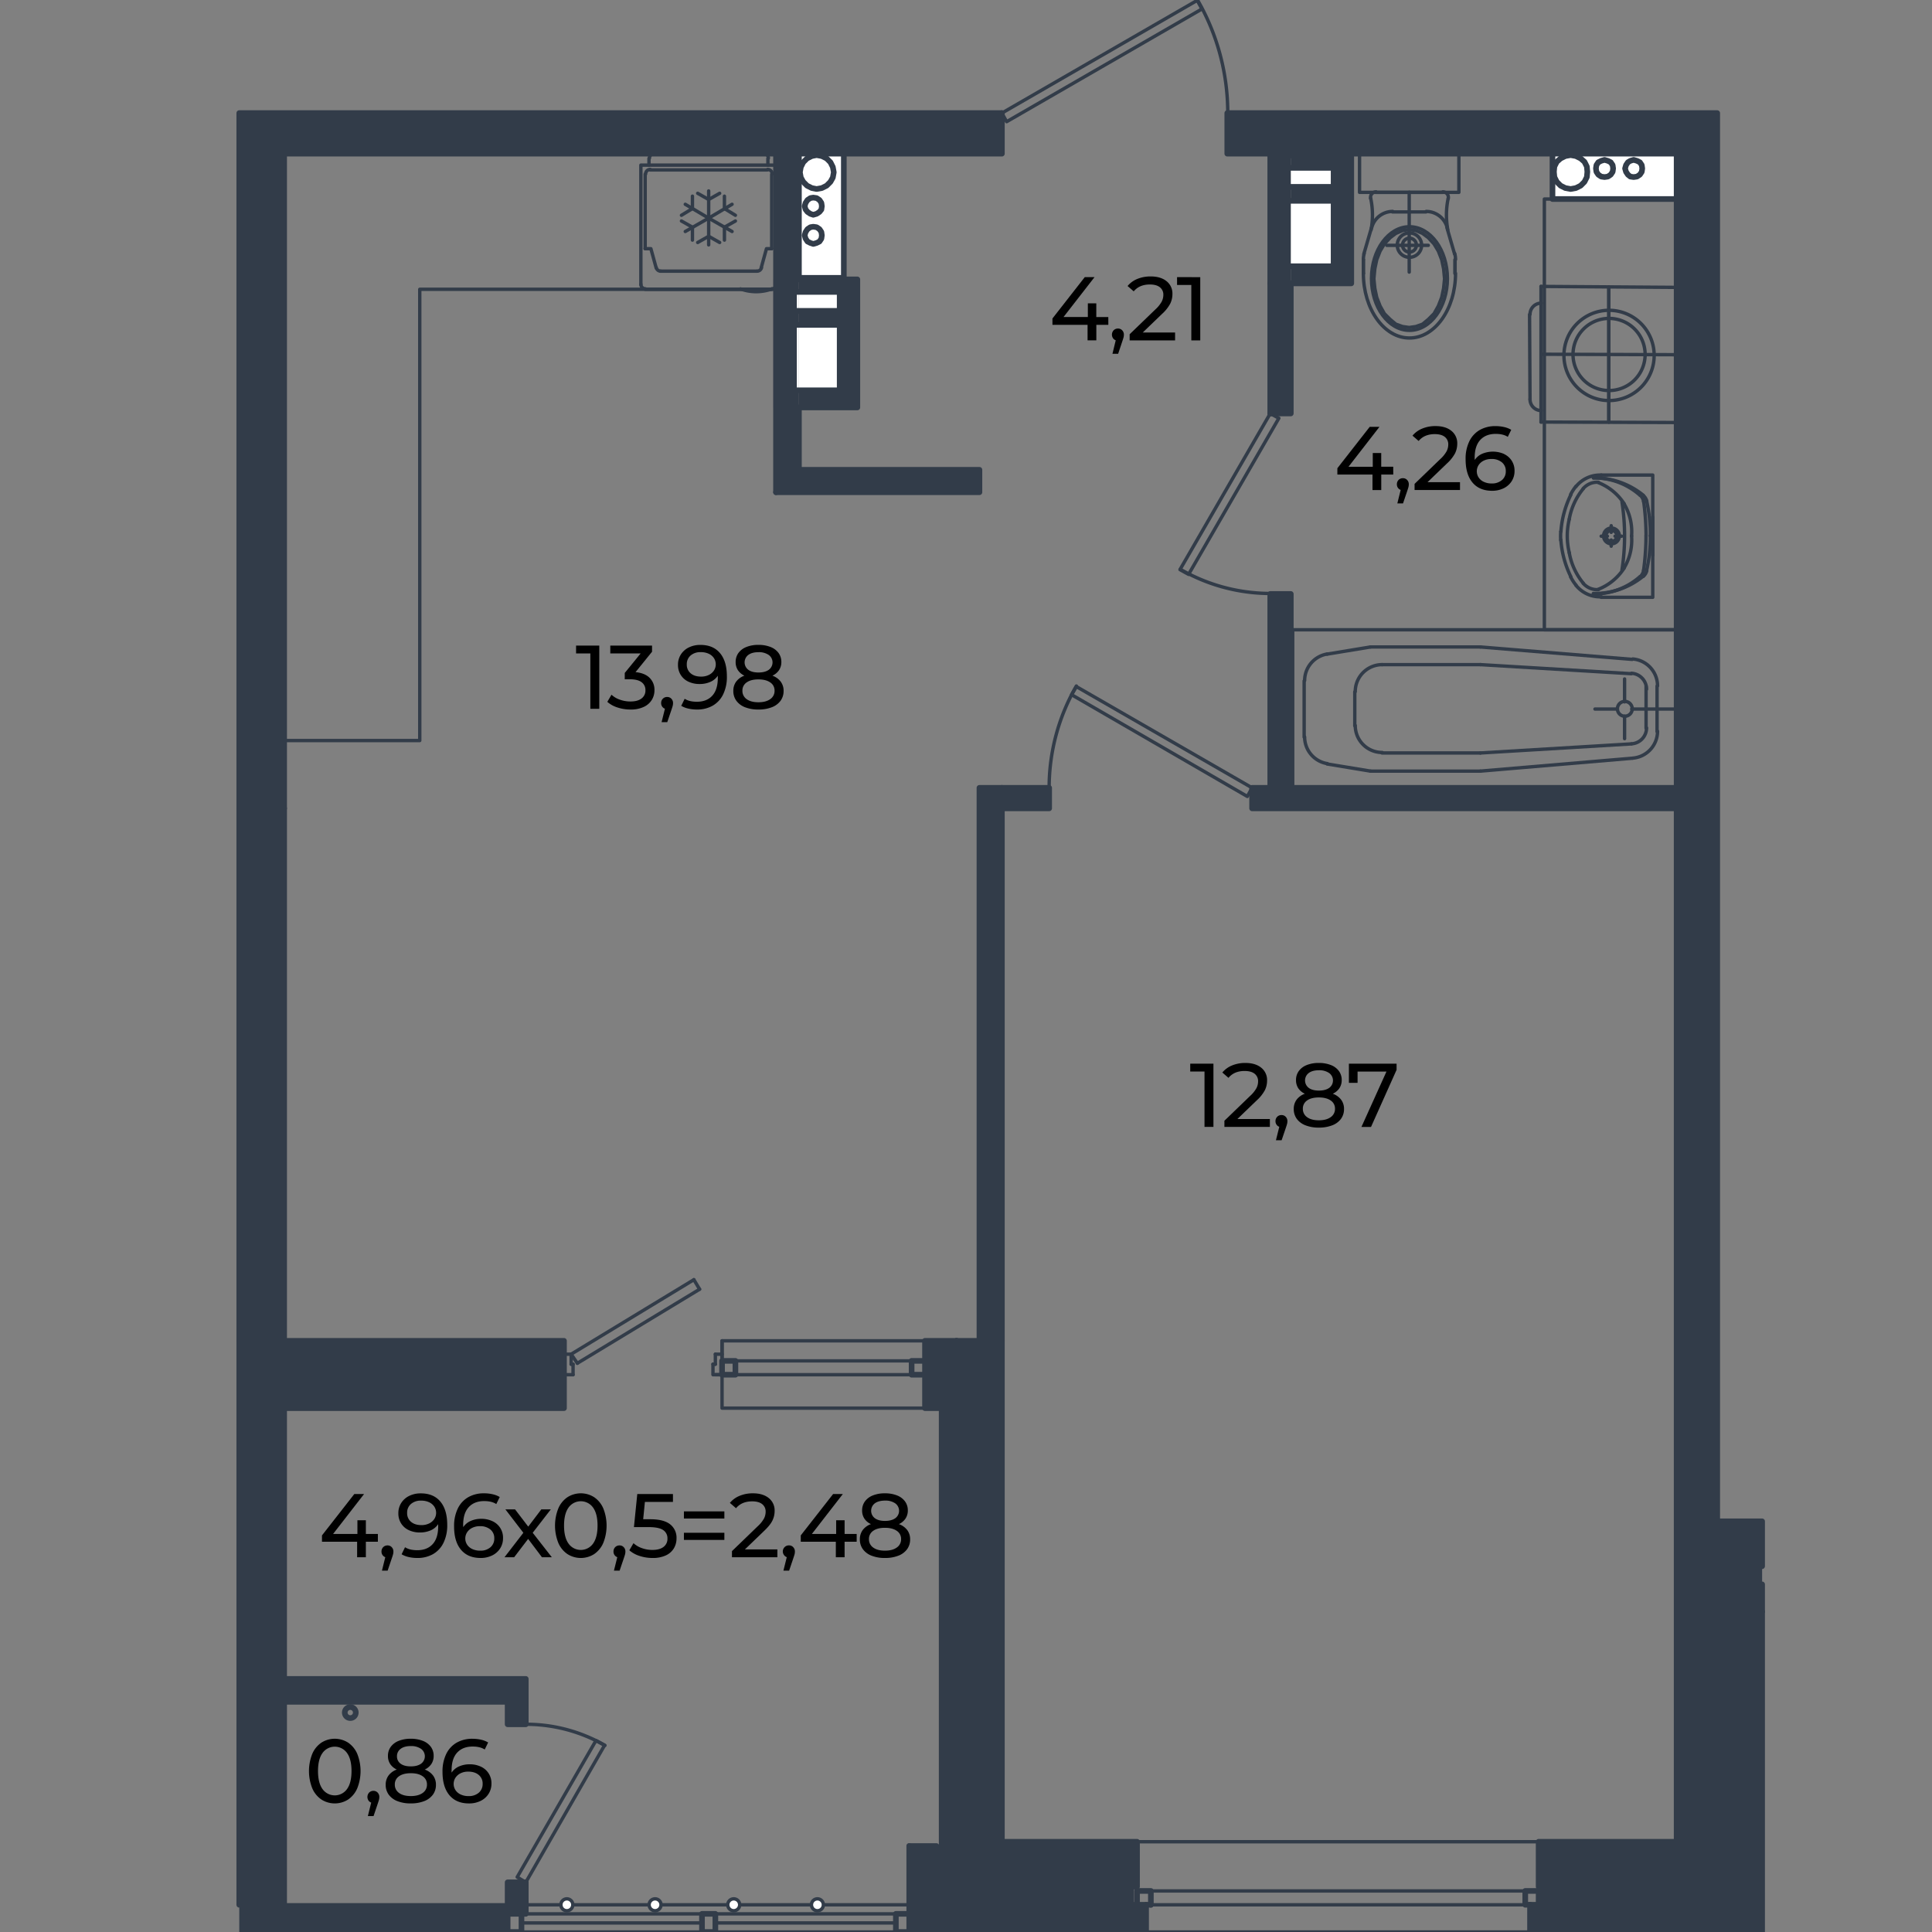 <svg xmlns="http://www.w3.org/2000/svg" viewBox="0 0 1600 1600"><rect x="0" y="0" width="1600" height="1600" fill="#808080" stroke="none"/><defs><style>.cls-1,.cls-5{fill:none;}.cls-1,.cls-2,.cls-5{stroke:#323c49;stroke-linecap:round;stroke-linejoin:round;}.cls-1,.cls-2{stroke-width:2.8px;}.cls-2,.cls-4{fill:#fff;}.cls-3{fill:#323c49;}.cls-5{stroke-width:4.67px;}</style></defs><g id="мебель"><polyline class="cls-1" points="829.71 93.65 991.46 0.32 995.41 7.43 833.67 100.77 829.71 93.65"/><path class="cls-1" d="M1016.77,93.43A186.88,186.88,0,0,0,991.73,0"/><line class="cls-1" x1="420.4" y1="1600" x2="233.74" y2="1600"/><polyline class="cls-1" points="435.43 1558.87 500.68 1445.37 493.56 1441.42 428.31 1554.52 435.43 1558.87"/><path class="cls-1" d="M501,1445.47a130.78,130.78,0,0,0-65.34-17.5"/><line class="cls-1" x1="420.4" y1="1577.46" x2="233.74" y2="1577.46"/><line class="cls-1" x1="766.04" y1="1138.48" x2="592.43" y2="1138.48"/><line class="cls-1" x1="766.04" y1="1127.02" x2="597.97" y2="1127.02"/><polyline class="cls-1" points="597.97 1121.48 597.97 1138.48 597.97 1110.41"/><line class="cls-1" x1="592.43" y1="1121.48" x2="592.43" y2="1129.78"/><polyline class="cls-1" points="590.45 1129.78 590.45 1138.48 597.97 1138.48"/><line class="cls-1" x1="592.43" y1="1121.48" x2="597.97" y2="1121.48"/><line class="cls-1" x1="592.43" y1="1129.78" x2="590.45" y2="1129.78"/><polyline class="cls-1" points="474.58 1138.48 467.06 1138.48 467.06 1121.48"/><line class="cls-1" x1="473" y1="1129.78" x2="473" y2="1121.48"/><line class="cls-1" x1="474.58" y1="1138.48" x2="474.58" y2="1129.78"/><line class="cls-1" x1="467.06" y1="1121.48" x2="473" y2="1121.48"/><line class="cls-1" x1="579.38" y1="1067.69" x2="478.14" y2="1128.99"/><line class="cls-1" x1="574.63" y1="1059.79" x2="473" y2="1121.48"/><line class="cls-1" x1="473" y1="1129.78" x2="474.58" y2="1129.78"/><line class="cls-1" x1="478.14" y1="1128.99" x2="473" y2="1121.48"/><line class="cls-1" x1="579.38" y1="1067.69" x2="574.63" y2="1059.79"/><polyline class="cls-1" points="766.04 1166.17 597.97 1166.17 597.97 1110.41 766.04 1110.41 766.04 1166.17"/><line class="cls-1" x1="431.87" y1="1592.49" x2="581.36" y2="1592.49"/><line class="cls-1" x1="592.43" y1="1592.49" x2="741.92" y2="1592.49"/><line class="cls-1" x1="431.87" y1="1584.97" x2="581.36" y2="1584.97"/><line class="cls-1" x1="592.43" y1="1584.97" x2="741.92" y2="1584.97"/><line class="cls-1" x1="431.87" y1="1600" x2="581.36" y2="1600"/><line class="cls-1" x1="592.43" y1="1600" x2="741.92" y2="1600"/><line class="cls-1" x1="1274.22" y1="1577.46" x2="941.63" y2="1577.46"/><line class="cls-1" x1="1274.22" y1="1565.99" x2="941.63" y2="1565.99"/><line class="cls-1" x1="1274.22" y1="1525.26" x2="941.63" y2="1525.26"/><line class="cls-1" x1="1267.1" y1="1600" x2="949.15" y2="1600"/><line class="cls-1" x1="941.63" y1="1577.46" x2="941.63" y2="1525.26"/><line class="cls-1" x1="1274.22" y1="1577.46" x2="1274.22" y2="1525.26"/><line class="cls-1" x1="941.63" y1="1577.46" x2="941.63" y2="1525.26"/><line class="cls-1" x1="198.14" y1="127.26" x2="198.14" y2="127.26"/><line class="cls-1" x1="198.14" y1="127.26" x2="198.14" y2="127.26"/><polyline class="cls-1" points="1051.97 342.4 977.22 471.72 984.34 475.67 1059.09 346.35 1051.97 342.4"/><path class="cls-1" d="M977.51,471.48a149.14,149.14,0,0,0,74.65,20"/><polyline class="cls-1" points="1036.94 652.45 891.41 568.61 887.45 575.33 1032.98 659.57 1036.94 652.45"/><path class="cls-1" d="M891.41,568.13a168.18,168.18,0,0,0-22.55,84.15"/><polyline class="cls-1" points="235.32 127.26 642.65 127.26 642.65 239.58 347.63 239.58 347.63 613.3 235.32 613.3 235.32 127.26"/><path class="cls-1" d="M541.62,127.26a3.76,3.76,0,0,0-3.77,3.75"/><path class="cls-1" d="M636.33,131a3.75,3.75,0,0,0-3.75-3.75"/><path class="cls-1" d="M627,224.55a3.75,3.75,0,0,0,3.62-2.79"/><path class="cls-1" d="M543.52,221.76a3.76,3.76,0,0,0,3.64,2.79"/><path class="cls-1" d="M538.46,140.31a3.76,3.76,0,0,0-3.77,3.75"/><path class="cls-1" d="M639.49,144.06a3.75,3.75,0,0,0-3.75-3.75"/><path class="cls-1" d="M530.74,235.42a3.75,3.75,0,0,0,3.76,3.76"/><path class="cls-1" d="M639.3,239.18a3.75,3.75,0,0,0,3.75-3.76"/><path class="cls-1" d="M613.28,239.26a37.89,37.89,0,0,0,25.93,0"/><polyline class="cls-1" points="534.29 205.96 539.04 205.96 543.39 221.78"/><line class="cls-1" x1="626.84" y1="224.55" x2="546.95" y2="224.55"/><polyline class="cls-1" points="639.1 205.96 634.75 205.96 630.39 221.78"/><line class="cls-1" x1="534.3" y1="144.27" x2="534.3" y2="205.96"/><line class="cls-1" x1="639.09" y1="144.27" x2="639.09" y2="205.96"/><line class="cls-1" x1="635.54" y1="140.71" x2="538.25" y2="140.71"/><line class="cls-1" x1="537.46" y1="131.22" x2="537.46" y2="136.75"/><line class="cls-1" x1="642.65" y1="136.75" x2="642.65" y2="235.62"/><line class="cls-1" x1="635.93" y1="131.22" x2="635.93" y2="136.75"/><line class="cls-1" x1="632.37" y1="127.26" x2="541.41" y2="127.26"/><line class="cls-1" x1="639.09" y1="239.58" x2="534.3" y2="239.58"/><polyline class="cls-1" points="642.65 136.75 530.74 136.75 530.74 235.62"/><polyline class="cls-1" points="606.27 191.72 586.89 180.65 606.27 169.18"/><polyline class="cls-1" points="567.51 191.72 586.89 180.65 567.51 169.18"/><line class="cls-1" x1="586.89" y1="158.11" x2="586.89" y2="202.8"/><polyline class="cls-1" points="577.8 160.09 586.89 165.23 595.99 160.09"/><polyline class="cls-1" points="609.04 178.28 599.94 172.74 599.94 162.46"/><polyline class="cls-1" points="564.35 183.02 573.45 188.16 573.45 198.84"/><polyline class="cls-1" points="595.99 200.82 586.89 195.68 577.8 200.82"/><polyline class="cls-1" points="573.45 162.46 573.45 172.74 564.35 178.28"/><polyline class="cls-1" points="609.04 183.02 599.94 188.16 599.94 198.84"/><line class="cls-1" x1="1121.97" y1="572.96" x2="1121.97" y2="601.04"/><line class="cls-1" x1="1080.05" y1="563.86" x2="1080.05" y2="610.53"/><path class="cls-1" d="M1351.74,587a6.13,6.13,0,1,0-6.13,6.14,6.12,6.12,0,0,0,6.13-6.14"/><line class="cls-1" x1="1363.2" y1="568.21" x2="1363.2" y2="603.02"/><line class="cls-1" x1="1372.3" y1="568.21" x2="1372.3" y2="605.78"/><line class="cls-1" x1="1070.55" y1="521.55" x2="1070.55" y2="652.45"/><line class="cls-1" x1="1388.51" y1="652.45" x2="1388.51" y2="521.55"/><line class="cls-1" x1="1350.94" y1="557.93" x2="1225.98" y2="550.42"/><line class="cls-1" x1="1225.98" y1="535.79" x2="1351.74" y2="546.07"/><line class="cls-1" x1="1388.51" y1="521.55" x2="1070.55" y2="521.55"/><line class="cls-1" x1="1345.41" y1="581.26" x2="1345.41" y2="562.28"/><path class="cls-1" d="M1363.6,570.78a13.24,13.24,0,0,0-12.4-13.21"/><path class="cls-1" d="M1372.7,568a22.34,22.34,0,0,0-20.52-22.26"/><line class="cls-1" x1="1135.02" y1="535.79" x2="1225.98" y2="535.79"/><line class="cls-1" x1="1225.98" y1="550.42" x2="1144.51" y2="550.42"/><path class="cls-1" d="M1144.71,550.42a22.33,22.33,0,0,0-22.35,22.33"/><path class="cls-1" d="M1099.2,541.61a22.33,22.33,0,0,0-18.76,22"/><line class="cls-1" x1="1135.02" y1="535.79" x2="1099.03" y2="541.72"/><line class="cls-1" x1="1350.94" y1="616.07" x2="1225.98" y2="623.58"/><line class="cls-1" x1="1225.98" y1="638.61" x2="1351.74" y2="627.93"/><line class="cls-1" x1="1070.55" y1="652.45" x2="1388.51" y2="652.45"/><line class="cls-1" x1="1339.48" y1="587.2" x2="1320.89" y2="587.2"/><line class="cls-1" x1="1388.51" y1="587.2" x2="1351.34" y2="587.2"/><line class="cls-1" x1="1345.41" y1="593.13" x2="1345.41" y2="611.72"/><path class="cls-1" d="M1351.2,616a13.24,13.24,0,0,0,12.4-13.22"/><path class="cls-1" d="M1352.18,627.85a22.34,22.34,0,0,0,20.52-22.27"/><line class="cls-1" x1="1225.98" y1="623.58" x2="1144.51" y2="623.58"/><line class="cls-1" x1="1135.02" y1="638.61" x2="1225.98" y2="638.61"/><path class="cls-1" d="M1122.36,600.83a22.34,22.34,0,0,0,22.35,22.35"/><path class="cls-1" d="M1080.44,610.32a22.34,22.34,0,0,0,18.76,22.07"/><line class="cls-1" x1="1135.02" y1="638.61" x2="1099.03" y2="632.68"/><polyline class="cls-1" points="1125.92 127.26 1208.18 127.26 1208.18 159.3 1125.92 159.3 1125.92 127.26"/><line class="cls-1" x1="1167.05" y1="225.34" x2="1167.05" y2="159.3"/><line class="cls-1" x1="1148.46" y1="203.19" x2="1182.87" y2="203.19"/><path class="cls-1" d="M1167.26,192.91A10.09,10.09,0,1,0,1177.33,203a10.11,10.11,0,0,0-10.07-10.08"/><path class="cls-1" d="M1167.26,197.26A5.74,5.74,0,1,0,1173,203a5.73,5.73,0,0,0-5.72-5.73"/><polyline class="cls-1" points="1167.05 271.21 1172.59 270.42 1178.12 268.45 1182.87 264.49 1187.62 259.75 1191.17 253.42 1193.94 246.3 1195.52 238.79 1196.32 230.88 1195.52 222.57 1193.94 215.06 1191.17 207.94 1187.62 202.01 1182.87 196.87 1178.12 193.31 1172.59 190.93 1167.05 190.14 1161.51 190.93 1155.98 193.31 1151.23 196.87 1146.48 202.01 1142.93 207.94 1140.16 215.06 1138.58 222.57 1137.79 230.88 1138.58 238.79 1140.16 246.3 1142.93 253.42 1146.48 259.75 1151.23 264.49 1155.98 268.45 1161.51 270.42 1167.05 271.21"/><path class="cls-1" d="M1167.26,273.59c17.35,0,31.43-19.21,31.43-42.92s-14.08-42.9-31.43-42.9-31.45,19.2-31.45,42.9,14.08,42.92,31.45,42.92"/><path class="cls-1" d="M1205.41,214.85a18.6,18.6,0,0,0-.68-4.92"/><line class="cls-1" x1="1198.29" y1="188.56" x2="1204.62" y2="210.31"/><path class="cls-1" d="M1198.4,188.18a18,18,0,0,0-17.3-13.07"/><line class="cls-1" x1="1205.02" y1="226.53" x2="1205.02" y2="215.06"/><path class="cls-1" d="M1199.3,164.37a67.3,67.3,0,0,0-.28,26"/><path class="cls-1" d="M1199.38,164.37a4.53,4.53,0,0,0-4.44-5.47"/><line class="cls-1" x1="1180.89" y1="175.51" x2="1167.05" y2="175.51"/><line class="cls-1" x1="1194.73" y1="159.3" x2="1167.05" y2="159.3"/><path class="cls-1" d="M1139.57,158.9a4.54,4.54,0,0,0-4.46,5.47"/><path class="cls-1" d="M1135.48,190.33a67.49,67.49,0,0,0-.29-26"/><line class="cls-1" x1="1129.08" y1="226.53" x2="1129.08" y2="215.06"/><path class="cls-1" d="M1153.41,175.11a18,18,0,0,0-17.32,13.07"/><path class="cls-1" d="M1129.76,209.93a18.2,18.2,0,0,0-.68,4.92"/><line class="cls-1" x1="1135.81" y1="188.56" x2="1129.48" y2="210.31"/><line class="cls-1" x1="1153.21" y1="175.51" x2="1167.05" y2="175.51"/><line class="cls-1" x1="1205.02" y1="215.06" x2="1205.02" y2="226.53"/><line class="cls-1" x1="1139.37" y1="159.3" x2="1167.05" y2="159.3"/><line class="cls-1" x1="1129.08" y1="215.06" x2="1129.08" y2="226.53"/><path class="cls-1" d="M1129.08,226.32c0,29.6,17.09,53.59,38.18,53.59s38.15-24,38.15-53.59"/><polyline class="cls-1" points="1326.03 393.42 1368.74 393.42 1368.74 494.66 1326.03 494.66"/><line class="cls-1" x1="1368.74" y1="459.85" x2="1368.74" y2="428.22"/><line class="cls-1" x1="1334.33" y1="452.34" x2="1334.33" y2="447.2"/><line class="cls-1" x1="1343.03" y1="444.04" x2="1337.5" y2="444.04"/><line class="cls-1" x1="1334.33" y1="440.87" x2="1334.33" y2="435.34"/><line class="cls-1" x1="1331.17" y1="444.04" x2="1326.03" y2="444.04"/><path class="cls-1" d="M1345,417.11a45,45,0,0,0-21.21-17.4"/><path class="cls-1" d="M1351.2,443.88a45.08,45.08,0,0,0-6.3-26.77"/><path class="cls-1" d="M1323.74,488a44.88,44.88,0,0,0,21.21-17.4"/><path class="cls-1" d="M1344.9,470.56a45,45,0,0,0,6.3-26.76"/><path class="cls-1" d="M1301,409.55a83,83,0,0,0-8.32,30.58"/><path class="cls-1" d="M1305.15,484.71a25.46,25.46,0,0,0,21,9.52"/><path class="cls-1" d="M1292.54,440.3a49.07,49.07,0,0,0,0,7.07"/><path class="cls-1" d="M1343.23,472.07a183.79,183.79,0,0,0,0-56.48"/><path class="cls-1" d="M1319.61,491.49a63.4,63.4,0,0,0,41.25-14.33"/><path class="cls-1" d="M1363.63,472.56a126.54,126.54,0,0,0,3.13-28.89"/><path class="cls-1" d="M1360.88,477.32a8.67,8.67,0,0,0,2.91-4.72"/><path class="cls-1" d="M1361.15,472.34a216.79,216.79,0,0,0,2-28.46"/><path class="cls-1" d="M1319.54,491.89a57.19,57.19,0,0,0,38.54-14.29"/><path class="cls-1" d="M1358.35,477.51a8.61,8.61,0,0,0,2.8-5.22"/><path class="cls-1" d="M1358.14,410.12a57.09,57.09,0,0,0-38.52-14.33"/><path class="cls-1" d="M1360.93,410.17a63.51,63.51,0,0,0-41.24-14.38"/><path class="cls-1" d="M1363.2,443.7a214.77,214.77,0,0,0-2-28.45"/><path class="cls-1" d="M1366.76,443.78a127.2,127.2,0,0,0-3.08-28.9"/><path class="cls-1" d="M1361.15,415.39a8.57,8.57,0,0,0-2.8-5.21"/><path class="cls-1" d="M1363.79,415.09a8.44,8.44,0,0,0-2.91-4.72"/><path class="cls-1" d="M1326.14,393.45a25.49,25.49,0,0,0-21,9.52"/><path class="cls-1" d="M1305.09,402.78a39.86,39.86,0,0,0-4.34,6.71"/><path class="cls-1" d="M1300.75,477.79a39.86,39.86,0,0,0,4.34,6.71"/><path class="cls-1" d="M1292.64,447.15a83,83,0,0,0,8.32,30.58"/><path class="cls-1" d="M1299.6,430a59.08,59.08,0,0,0,0,27.73"/><path class="cls-1" d="M1323.72,399.38a15.24,15.24,0,0,0-12.58,5.25"/><path class="cls-1" d="M1311.11,404.8A54.7,54.7,0,0,0,1299.58,430"/><path class="cls-1" d="M1311.14,483.05a15.3,15.3,0,0,0,12.58,5.25"/><path class="cls-1" d="M1299.58,457.7a54.65,54.65,0,0,0,11.53,25.17"/><path class="cls-1" d="M1334.54,450.36a6.53,6.53,0,1,0-6.53-6.53,6.53,6.53,0,0,0,6.53,6.53"/><path class="cls-1" d="M1334.54,448.39a4.55,4.55,0,1,0-4.56-4.56,4.55,4.55,0,0,0,4.56,4.56"/><path class="cls-1" d="M1332.39,331.72a37.37,37.37,0,1,0-37.21-37.54,37.38,37.38,0,0,0,37.21,37.54"/><path class="cls-1" d="M1332.42,323.42a29.86,29.86,0,1,0-29.72-30,29.86,29.86,0,0,0,29.72,30"/><line class="cls-1" x1="1276.2" y1="237.2" x2="1276.2" y2="349.52"/><line class="cls-1" x1="1266.71" y1="260.54" x2="1267.1" y2="330.54"/><line class="cls-1" x1="1332.36" y1="237.6" x2="1332.36" y2="349.52"/><line class="cls-1" x1="1276.2" y1="237.2" x2="1388.51" y2="237.99"/><line class="cls-1" x1="1276.6" y1="293.36" x2="1388.51" y2="293.76"/><path class="cls-1" d="M1276.44,251.05a9.29,9.29,0,0,0-9.34,9.25"/><line class="cls-1" x1="1276.2" y1="349.52" x2="1388.51" y2="349.91"/><path class="cls-1" d="M1267.1,330.69a9.31,9.31,0,0,0,9.26,9.34"/><line class="cls-1" x1="1388.51" y1="237.99" x2="1388.51" y2="349.91"/><line class="cls-1" x1="1332.36" y1="237.6" x2="1332.36" y2="349.52"/><polyline class="cls-1" points="1278.97 164.83 1388.51 164.83 1388.51 521.55 1278.97 521.55 1278.97 164.83"/><line class="cls-1" x1="752.99" y1="1577.46" x2="435.43" y2="1577.46"/><circle class="cls-2" cx="469.44" cy="1577.46" r="4.94"/><circle class="cls-2" cx="542.51" cy="1577.46" r="4.94"/><circle class="cls-2" cx="607.64" cy="1577.46" r="4.94"/><circle class="cls-2" cx="676.95" cy="1577.46" r="4.94"/><rect class="cls-3" x="198.15" y="1577.46" width="220.68" height="22.54"/></g><g id="стены"><rect class="cls-3" x="1422.13" y="1259.89" width="37.18" height="37.18"/><rect class="cls-3" x="1274.23" y="1525.26" width="114.29" height="37.17"/><polygon class="cls-3" points="1459.31 1334.64 1459.31 1600 1267.11 1600 1267.11 1577.46 1274.23 1577.46 1436.77 1577.46 1436.77 1312.1 1459.31 1312.1 1459.31 1334.64"/><polygon class="cls-3" points="435.43 1558.87 435.43 1584.97 431.87 1584.97 420.4 1584.97 420.4 1558.87 435.43 1558.87"/><polygon class="cls-3" points="949.15 1577.46 949.15 1600 753 1600 753 1584.97 753 1528.81 775.54 1528.81 775.54 1577.46 941.64 1577.46 949.15 1577.46"/><rect class="cls-3" x="829.72" y="1525.26" width="111.92" height="37.17"/><polygon class="cls-3" points="829.72 1525.26 829.72 1562.43 792.15 1562.43 792.15 1166.17 792.15 1110.41 811.13 1110.41 829.72 1110.41 829.72 1525.26"/><polygon class="cls-3" points="792.15 1110.41 792.15 1166.17 766.05 1166.17 766.05 1138.48 766.05 1127.01 766.05 1110.41 792.15 1110.41"/><rect class="cls-3" x="420.4" y="1409.38" width="15.03" height="18.59"/><polygon class="cls-3" points="435.43 1390.4 435.43 1409.38 420.4 1409.38 235.32 1409.38 235.32 1390.4 435.43 1390.4"/><polygon class="cls-3" points="235.32 1409.38 235.32 1577.46 198.15 1577.46 198.15 1110.41 235.32 1110.41 235.32 1166.17 235.32 1390.4 235.32 1409.38"/><rect class="cls-3" x="235.32" y="1110.41" width="231.75" height="55.76"/><polygon class="cls-3" points="829.72 669.45 829.72 1110.41 811.13 1110.41 811.13 652.45 829.72 652.45 829.72 669.45"/><rect class="cls-3" x="829.72" y="652.45" width="39.15" height="17"/><polygon class="cls-3" points="1388.52 652.45 1388.52 669.45 1036.94 669.45 1036.94 652.45 1051.97 652.45 1051.97 491.89 1068.98 491.89 1068.98 652.45 1388.52 652.45"/><rect class="cls-3" x="1051.97" y="234.67" width="17.01" height="107.73"/><rect class="cls-3" x="198.15" y="669.45" width="37.17" height="440.96"/><polygon class="cls-3" points="811.13 389.06 811.13 407.65 642.66 407.65 642.66 127.26 661.64 127.26 661.64 230.08 661.64 231.37 642.93 231.37 642.93 337.42 661.64 337.42 661.64 389.06 811.13 389.06"/><polygon class="cls-3" points="1422.13 1297.07 1422.13 1562.43 1388.52 1562.43 1388.52 1525.26 1388.52 669.45 1388.52 652.45 1388.52 164.83 1388.52 127.26 1285.7 127.26 1068.98 127.26 1051.97 127.26 1016.38 127.26 1016.38 93.65 1422.13 93.65 1422.13 155.34 1422.13 188.96 1422.13 1259.89 1422.13 1297.07"/><polygon class="cls-3" points="829.72 93.65 829.72 127.26 698.82 127.26 661.64 127.26 642.66 127.26 235.32 127.26 235.32 669.45 198.15 669.45 198.15 127.26 198.15 93.65 829.72 93.65"/><path class="cls-4" d="M1388.52,127.26v37.57H1285.7V127.26ZM1360,139.52l-.39-2.77-1.58-2.37-2.38-1.19-2.76-.79-2.77.79-2,1.19-1.58,2.37-.79,2.77.79,2.77,1.58,2.37,2,1.58,2.77.4,2.76-.4,2.38-1.58,1.58-2.37Zm-24.12,0-.39-2.77-1.59-2.37-2.37-1.19-2.77-.79-2.77.79-2.37,1.19-1.58,2.37-.4,2.77.4,2.77,1.58,2.37,2.37,1.58,2.77.4,2.77-.4,2.37-1.58,1.59-2.37Zm-21.35,2.77-.4-4.35-2-3.95-3.16-2.77-4-2-4.35-.79-4.35.79-3.95,2-3.16,2.77-2,3.95-.4,4.35.4,4.35,2,4,3.16,3.17,3.95,2,4.35.79,4.35-.79,4-2,3.16-3.17,2-4Z"/><polygon class="cls-4" points="1359.65 136.75 1360.04 139.52 1359.65 142.29 1358.07 144.66 1355.69 146.24 1352.93 146.64 1350.16 146.24 1348.18 144.66 1346.6 142.29 1345.81 139.52 1346.6 136.75 1348.18 134.38 1350.16 133.19 1352.93 132.4 1355.69 133.19 1358.07 134.38 1359.65 136.75"/><polygon class="cls-4" points="1335.53 136.75 1335.92 139.52 1335.53 142.29 1333.94 144.66 1331.57 146.24 1328.8 146.64 1326.03 146.24 1323.66 144.66 1322.08 142.29 1321.68 139.52 1322.08 136.75 1323.66 134.38 1326.03 133.19 1328.8 132.4 1331.57 133.19 1333.94 134.38 1335.53 136.75"/><polygon class="cls-4" points="1314.17 137.94 1314.57 142.29 1314.17 146.64 1312.19 150.59 1309.03 153.76 1305.07 155.74 1300.72 156.53 1296.37 155.74 1292.42 153.76 1289.26 150.59 1287.28 146.64 1286.88 142.29 1287.28 137.94 1289.26 133.99 1292.42 131.22 1296.37 129.24 1300.72 128.45 1305.07 129.24 1309.03 131.22 1312.19 133.99 1314.17 137.94"/><polygon class="cls-3" points="1119.06 128.62 1119.06 234.67 1068.98 234.67 1068.98 220.49 1104.43 220.49 1104.43 166.32 1068.98 166.32 1068.98 154.72 1104.43 154.72 1104.43 139.03 1068.98 139.03 1068.98 128.62 1119.06 128.62"/><rect class="cls-4" x="1068.98" y="166.32" width="35.45" height="54.17"/><rect class="cls-4" x="1068.98" y="139.03" width="35.45" height="15.69"/><polygon class="cls-3" points="1068.98 220.49 1068.98 234.67 1051.97 234.67 1051.97 128.62 1068.98 128.62 1068.98 139.03 1066.6 139.03 1066.6 154.72 1068.98 154.72 1068.98 166.32 1066.6 166.32 1066.6 220.49 1068.98 220.49"/><rect class="cls-4" x="1066.6" y="166.32" width="2.38" height="54.17"/><rect class="cls-4" x="1066.6" y="139.03" width="2.38" height="15.69"/><polygon class="cls-3" points="710.02 231.37 710.02 337.42 661.64 337.42 661.64 323.23 695.39 323.23 695.39 269.07 661.64 269.07 661.64 257.46 695.39 257.46 695.39 241.77 661.64 241.77 661.64 231.37 710.02 231.37"/><path class="cls-4" d="M698.82,127.26V230.08H661.64V127.26Zm-8.31,15.43-.79-4.35-2-4-3.16-3.16-4-2-4.35-.79-3.95.79-4,2-3.16,3.16-2,4-.79,4.35.79,4.35,2,3.55,3.16,3.17,4,2,3.95.79,4.35-.79,4-2,3.16-3.17,2-3.55Zm-9.89,28.07-.39-2.76-1.58-2.38L676.27,164l-2.76-.39-2.38.39-2.37,1.58L667.18,168l-.79,2.76.79,2.77,1.58,2,2.37,1.58,2.38.79,2.76-.79,2.38-1.58,1.58-2Zm0,24.13-.39-2.77-1.58-2.37-2.38-1.59-2.76-.39-2.38.39-2.37,1.59-1.58,2.37-.79,2.77.79,2.77,1.58,2.37,2.37,1.19,2.38.79,2.76-.79,2.38-1.19,1.58-2.37Z"/><rect class="cls-4" x="661.64" y="269.07" width="33.75" height="54.16"/><rect class="cls-4" x="661.64" y="241.77" width="33.75" height="15.69"/><polygon class="cls-4" points="689.72 138.34 690.51 142.69 689.72 147.04 687.74 150.59 684.58 153.76 680.62 155.74 676.27 156.53 672.32 155.74 668.36 153.76 665.2 150.59 663.22 147.04 662.43 142.69 663.22 138.34 665.2 134.38 668.36 131.22 672.32 129.24 676.27 128.45 680.62 129.24 684.58 131.22 687.74 134.38 689.72 138.34"/><polygon class="cls-4" points="680.23 168 680.62 170.76 680.23 173.53 678.65 175.51 676.27 177.09 673.51 177.88 671.13 177.09 668.76 175.51 667.18 173.53 666.39 170.76 667.18 168 668.76 165.62 671.13 164.04 673.51 163.65 676.27 164.04 678.65 165.62 680.23 168"/><polygon class="cls-4" points="680.23 192.12 680.62 194.89 680.23 197.66 678.65 200.03 676.27 201.22 673.51 202.01 671.13 201.22 668.76 200.03 667.18 197.66 666.39 194.89 667.18 192.12 668.76 189.75 671.13 188.16 673.51 187.77 676.27 188.16 678.65 189.75 680.23 192.12"/><polygon class="cls-3" points="661.64 323.23 661.64 337.42 642.93 337.42 642.93 231.37 661.64 231.37 661.64 241.77 657.56 241.77 657.56 257.46 661.64 257.46 661.64 269.07 657.56 269.07 657.56 323.23 661.64 323.23"/><rect class="cls-4" x="657.56" y="269.07" width="4.08" height="54.16"/><rect class="cls-4" x="657.56" y="241.77" width="4.08" height="15.69"/><polyline class="cls-5" points="1388.52 164.83 1285.7 164.83 1285.7 127.26"/><line class="cls-5" x1="698.82" y1="127.26" x2="698.82" y2="230.08"/><line class="cls-5" x1="698.82" y1="230.08" x2="661.64" y2="230.08"/><polyline class="cls-5" points="235.32 1409.38 235.32 1577.46 198.15 1577.46 198.15 1110.41"/><line class="cls-5" x1="235.32" y1="1166.17" x2="235.32" y2="1390.4"/><polyline class="cls-5" points="829.72 1562.43 792.15 1562.43 792.15 1166.17"/><line class="cls-5" x1="829.72" y1="1110.41" x2="829.72" y2="1525.26"/><line class="cls-5" x1="792.15" y1="1110.41" x2="811.13" y2="1110.41"/><polyline class="cls-5" points="198.15 669.45 198.15 127.26 198.15 93.65 829.72 93.65"/><polyline class="cls-5" points="642.66 127.26 235.32 127.26 235.32 669.45"/><polyline class="cls-5" points="829.72 93.65 829.72 127.26 698.82 127.26 661.64 127.26"/><polyline class="cls-5" points="1388.52 1562.43 1422.13 1562.43 1422.13 1297.07"/><line class="cls-5" x1="1388.52" y1="669.45" x2="1388.52" y2="1525.26"/><polyline class="cls-5" points="1068.98 127.26 1285.7 127.26 1388.52 127.26 1388.52 164.83 1388.52 652.45"/><polyline class="cls-5" points="1422.13 1259.89 1422.13 188.96 1422.13 155.34 1422.13 93.65 1016.38 93.65 1016.38 127.26 1051.97 127.26"/><polyline class="cls-5" points="198.15 669.45 235.32 669.45 235.32 1110.41 198.15 1110.41 198.15 669.45"/><polyline class="cls-5" points="431.87 1584.97 435.43 1584.97 435.43 1558.87"/><polyline class="cls-5" points="435.43 1558.87 420.4 1558.87 420.4 1584.97"/><polyline class="cls-5" points="435.43 1409.38 435.43 1427.97 420.4 1427.97 420.4 1409.38"/><polygon class="cls-5" points="1314.57 142.29 1314.17 137.94 1312.19 133.99 1309.03 131.22 1305.07 129.24 1300.72 128.45 1296.37 129.24 1292.42 131.22 1289.26 133.99 1287.28 137.94 1286.88 142.29 1287.28 146.64 1289.26 150.59 1292.42 153.76 1296.37 155.74 1300.72 156.53 1305.07 155.74 1309.03 153.76 1312.19 150.59 1314.17 146.64 1314.57 142.29"/><polygon class="cls-5" points="1335.92 139.52 1335.53 136.75 1333.94 134.38 1331.57 133.19 1328.8 132.4 1326.03 133.19 1323.66 134.38 1322.08 136.75 1321.68 139.52 1322.08 142.29 1323.66 144.66 1326.03 146.24 1328.8 146.64 1331.57 146.24 1333.94 144.66 1335.53 142.29 1335.92 139.52"/><polygon class="cls-5" points="1360.04 139.52 1359.65 136.75 1358.07 134.38 1355.69 133.19 1352.93 132.4 1350.16 133.19 1348.18 134.38 1346.6 136.75 1345.81 139.52 1346.6 142.29 1348.18 144.66 1350.16 146.24 1352.93 146.64 1355.69 146.24 1358.07 144.66 1359.65 142.29 1360.04 139.52"/><polygon class="cls-5" points="690.51 142.69 689.72 138.34 687.74 134.38 684.58 131.22 680.62 129.24 676.27 128.45 672.32 129.24 668.36 131.22 665.2 134.38 663.22 138.34 662.43 142.69 663.22 147.04 665.2 150.59 668.36 153.76 672.32 155.74 676.27 156.53 680.62 155.74 684.58 153.76 687.74 150.59 689.72 147.04 690.51 142.69"/><polygon class="cls-5" points="680.62 170.76 680.23 168 678.65 165.62 676.27 164.04 673.51 163.65 671.13 164.04 668.76 165.62 667.18 168 666.39 170.76 667.18 173.53 668.76 175.51 671.13 177.09 673.51 177.88 676.27 177.09 678.65 175.51 680.23 173.53 680.62 170.76"/><polygon class="cls-5" points="680.62 194.89 680.23 192.12 678.65 189.75 676.27 188.16 673.51 187.77 671.13 188.16 668.76 189.75 667.18 192.12 666.39 194.89 667.18 197.66 668.76 200.03 671.13 201.22 673.51 202.01 676.27 201.22 678.65 200.03 680.23 197.66 680.62 194.89"/><polyline class="cls-5" points="1459.31 1259.89 1422.13 1259.89 1422.13 1297.07 1459.31 1297.07 1459.31 1259.89"/><polyline class="cls-5" points="467.07 1110.41 235.32 1110.41 235.32 1166.17 467.07 1166.17 467.07 1110.41"/><polyline class="cls-5" points="766.05 1138.48 766.05 1166.17 792.15 1166.17 792.15 1110.41"/><polyline class="cls-5" points="792.15 1110.41 766.05 1110.41 766.05 1127.01"/><polyline class="cls-5" points="941.64 1525.26 829.72 1525.26 829.72 1562.43 941.64 1562.43 941.64 1525.26"/><polyline class="cls-5" points="1274.23 1525.26 1388.52 1525.26 1388.52 1562.43 1274.23 1562.43 1274.23 1525.26"/><line class="cls-5" x1="753" y1="1584.97" x2="753" y2="1528.81"/><line class="cls-5" x1="949.15" y1="1600" x2="753" y2="1600"/><polyline class="cls-5" points="753 1528.81 775.54 1528.81 775.54 1577.46 941.64 1577.46"/><polyline class="cls-5" points="1274.23 1577.46 1436.77 1577.46 1436.77 1312.1 1459.31 1312.1 1459.31 1334.64"/><polyline class="cls-5" points="1459.31 1334.64 1459.31 1600 1267.11 1600"/><polyline class="cls-5" points="235.32 1409.38 420.4 1409.38 435.43 1409.38 435.43 1390.4 235.32 1390.4 235.32 1409.38"/><polyline class="cls-5" points="766.05 1138.48 754.97 1138.48 754.97 1127.01 766.05 1127.01 766.05 1138.48"/><rect class="cls-5" x="597.97" y="1127.01" width="11.07" height="11.47"/><polyline class="cls-5" points="420.4 1584.97 431.87 1584.97 431.87 1600 420.4 1600 420.4 1584.97"/><rect class="cls-5" x="581.36" y="1584.97" width="11.07" height="15.03"/><polyline class="cls-5" points="741.92 1584.97 753 1584.97 753 1600 741.92 1600 741.92 1584.97"/><polyline class="cls-5" points="1267.11 1577.46 1263.15 1577.46 1263.15 1565.99 1274.23 1565.99 1274.23 1577.46"/><polyline class="cls-5" points="941.64 1577.46 941.64 1565.99 953.1 1565.99 953.1 1577.46"/><line class="cls-5" x1="953.1" y1="1577.46" x2="949.15" y2="1577.46"/><line class="cls-5" x1="1267.11" y1="1600" x2="1267.11" y2="1577.46"/><line class="cls-5" x1="1267.11" y1="1577.46" x2="1274.23" y2="1577.46"/><polyline class="cls-5" points="949.15 1600 949.15 1577.46 941.64 1577.46"/><polyline class="cls-5" points="829.72 669.45 868.87 669.45 868.87 652.45 829.72 652.45"/><polyline class="cls-5" points="1388.52 669.45 1036.94 669.45 1036.94 652.45 1051.97 652.45 1051.97 491.89 1068.98 491.89 1068.98 652.45 1388.52 652.45 1388.52 669.45"/><line class="cls-5" x1="1051.97" y1="234.67" x2="1051.97" y2="342.4"/><polyline class="cls-5" points="1068.98 128.62 1068.98 127.26 1051.97 127.26 1051.97 128.62"/><polyline class="cls-5" points="1051.97 342.4 1068.98 342.4 1068.98 234.67"/><polyline class="cls-5" points="661.64 231.37 661.64 230.08 661.64 127.26 642.66 127.26 642.66 407.65"/><polyline class="cls-5" points="642.66 407.65 811.13 407.65 811.13 389.06 661.64 389.06 661.64 337.42"/><polyline class="cls-5" points="829.72 652.45 811.13 652.45 811.13 1110.41 829.72 1110.41 829.72 669.45 829.72 652.45"/><path class="cls-5" d="M294.64,1418.28a4.55,4.55,0,1,0-4.54,4.55A4.55,4.55,0,0,0,294.64,1418.28Z"/><polygon class="cls-5" points="1068.98 128.62 1119.06 128.62 1119.06 234.67 1068.98 234.67 1051.97 234.67 1051.97 128.62 1068.98 128.62"/><polygon class="cls-5" points="1068.98 166.32 1104.43 166.32 1104.43 220.49 1068.98 220.49 1066.6 220.49 1066.6 166.32 1068.98 166.32"/><polygon class="cls-5" points="1068.98 139.03 1104.43 139.03 1104.43 154.72 1068.98 154.72 1066.6 154.72 1066.6 139.03 1068.98 139.03"/><polygon class="cls-5" points="661.64 231.37 710.02 231.37 710.02 337.42 661.64 337.42 642.93 337.42 642.93 231.37 661.64 231.37"/><polygon class="cls-5" points="661.64 269.07 695.39 269.07 695.39 323.23 661.64 323.23 657.56 323.23 657.56 269.07 661.64 269.07"/><polygon class="cls-5" points="661.64 241.77 695.39 241.77 695.39 257.46 661.64 257.46 657.56 257.46 657.56 241.77 661.64 241.77"/><rect class="cls-3" x="777.51" y="1158.85" width="25.31" height="420.53"/><rect class="cls-3" x="795.71" y="1553.14" width="143.42" height="31.84"/><rect class="cls-3" x="1274.23" y="1553.28" width="168.6" height="31.7"/><rect class="cls-3" x="1416.76" y="1282.72" width="32" height="290.93"/><rect class="cls-3" x="1416.76" y="1273.62" width="42.55" height="51.13"/></g><g id="цифры"><path d="M312.94,1276.79H303v12.86h-7.25v-12.86H266.65v-5.24l26.77-34.25h8.08l-25.65,33.06H296V1259h7v11.37h9.95Z"/><path d="M324.42,1281.31a5.07,5.07,0,0,1,1.38,3.63,8.66,8.66,0,0,1-.26,2.17c-.17.7-.51,1.77-1,3.21l-3.51,10.4h-4.71l2.76-11.14a4.69,4.69,0,0,1-2.28-1.76,4.92,4.92,0,0,1-.86-2.88,5,5,0,0,1,1.42-3.67,4.91,4.91,0,0,1,3.59-1.42A4.6,4.6,0,0,1,324.42,1281.31Z"/><path d="M364.66,1243.51q5.71,6.79,5.72,19.29a32.86,32.86,0,0,1-3.11,14.92,21.62,21.62,0,0,1-8.67,9.35,25.74,25.74,0,0,1-13,3.18,31.23,31.23,0,0,1-7.18-.79,19.71,19.71,0,0,1-5.83-2.28l2.84-5.83q3.81,2.46,10.1,2.47,8.15,0,12.75-5t4.6-14.7v-1.87a14.16,14.16,0,0,1-6.21,5.13,21.75,21.75,0,0,1-8.9,1.75,21.16,21.16,0,0,1-9.24-1.94,14.92,14.92,0,0,1-6.35-5.57,15.35,15.35,0,0,1-2.28-8.34,15.6,15.6,0,0,1,2.43-8.68,16.22,16.22,0,0,1,6.62-5.79,21.09,21.09,0,0,1,9.42-2.06Q358.94,1236.7,364.66,1243.51Zm-9.32,18.17a10.55,10.55,0,0,0,4.3-3.66,9.44,9.44,0,0,0,.08-10.21,10.37,10.37,0,0,0-4.26-3.67,15.22,15.22,0,0,0-6.77-1.38,12.22,12.22,0,0,0-8.34,2.77,9.31,9.31,0,0,0-3.18,7.4,9.16,9.16,0,0,0,3.22,7.37q3.21,2.73,8.67,2.73A14.1,14.1,0,0,0,355.34,1261.68Z"/><path d="M407.88,1259.81a14.87,14.87,0,0,1,8.71,13.91,15.6,15.6,0,0,1-2.43,8.68,16.24,16.24,0,0,1-6.65,5.79,21.36,21.36,0,0,1-9.46,2.06q-10.55,0-16.27-6.81t-5.72-19.29a32.86,32.86,0,0,1,3.1-14.92,21.58,21.58,0,0,1,8.68-9.35,25.71,25.71,0,0,1,13-3.18,31.1,31.1,0,0,1,7.18.79,19.77,19.77,0,0,1,5.84,2.28L411,1245.6q-3.75-2.46-10-2.47-8.15,0-12.79,5t-4.63,14.7a18.29,18.29,0,0,0,.07,1.87,14.23,14.23,0,0,1,6.17-5.13,21.51,21.51,0,0,1,8.87-1.75A21.12,21.12,0,0,1,407.88,1259.81Zm-1.76,21.61a9.25,9.25,0,0,0,3.22-7.4,9.12,9.12,0,0,0-3.25-7.37,13.14,13.14,0,0,0-8.72-2.73,13.9,13.9,0,0,0-6.24,1.35,10.63,10.63,0,0,0-4.26,3.66,9.44,9.44,0,0,0-.08,10.21,10.29,10.29,0,0,0,4.26,3.67,15.06,15.06,0,0,0,6.7,1.38A12.34,12.34,0,0,0,406.12,1281.42Z"/><path d="M448.83,1289.65l-11.45-15.18-11.59,15.18h-8l15.63-20.27L418.54,1250h8l10.92,14.29L448.3,1250h7.86l-15,19.37L457,1289.65Z"/><path d="M470,1287.07a21.26,21.26,0,0,1-7.59-9.24,38.58,38.58,0,0,1,0-28.71,21.26,21.26,0,0,1,7.59-9.24,20.6,20.6,0,0,1,22,0,21.4,21.4,0,0,1,7.59,9.24,38.71,38.71,0,0,1,0,28.71,21.4,21.4,0,0,1-7.59,9.24,20.6,20.6,0,0,1-22,0Zm21.09-8.64q3.76-5.16,3.77-15t-3.77-15a12.45,12.45,0,0,0-20.19,0q-3.78,5.16-3.78,15t3.78,15a12.45,12.45,0,0,0,20.19,0Z"/><path d="M516.54,1281.31a5,5,0,0,1,1.39,3.63,9.14,9.14,0,0,1-.26,2.17c-.18.7-.51,1.77-1,3.21l-3.52,10.4h-4.71l2.77-11.14a4.69,4.69,0,0,1-2.28-1.76,4.85,4.85,0,0,1-.86-2.88,5,5,0,0,1,1.42-3.67,4.88,4.88,0,0,1,3.59-1.42A4.59,4.59,0,0,1,516.54,1281.31Z"/><path d="M555,1262.39a14,14,0,0,1,5.27,11.55,16,16,0,0,1-2.21,8.34,15,15,0,0,1-6.65,5.84,25.29,25.29,0,0,1-11,2.13,34.36,34.36,0,0,1-10.7-1.68,23.7,23.7,0,0,1-8.52-4.68l3.44-5.91a19.64,19.64,0,0,0,6.88,4.08,25.48,25.48,0,0,0,8.82,1.53q5.91,0,9.17-2.5a8.19,8.19,0,0,0,3.25-6.85,8.08,8.08,0,0,0-3.59-7.14q-3.59-2.43-12.27-2.43H525l2.77-27.37h29.54v6.51H534.08l-1.42,14.36h5.83Q549.71,1258.17,555,1262.39Z"/><path d="M566.39,1251.66h33.5v5.91h-33.5Zm0,17.72h33.5v5.91h-33.5Z"/><path d="M643.79,1283.14v6.51H606.18v-5.08L627.49,1264a25.26,25.26,0,0,0,5.23-6.47,12.29,12.29,0,0,0,1.35-5.5,7.69,7.69,0,0,0-2.88-6.39q-2.88-2.28-8.26-2.28-8.68,0-13.39,5.68l-5.08-4.41a20.31,20.31,0,0,1,8-5.83,28.23,28.23,0,0,1,11.1-2.1q8.22,0,13.09,3.93a13,13,0,0,1,4.86,10.65,18,18,0,0,1-1.8,7.93q-1.79,3.75-6.8,8.53l-16,15.4Z"/><path d="M656.92,1281.31a5.07,5.07,0,0,1,1.38,3.63,9.14,9.14,0,0,1-.26,2.17c-.18.7-.51,1.77-1,3.21l-3.51,10.4H648.8l2.77-11.14a4.69,4.69,0,0,1-2.28-1.76,5,5,0,0,1,4.15-8A4.6,4.6,0,0,1,656.92,1281.31Z"/><path d="M709.46,1276.79h-10v12.86h-7.26v-12.86H663.16v-5.24l26.78-34.25H698l-25.65,33.06h20.12V1259h7v11.37h10Z"/><path d="M751.34,1267.14a12.56,12.56,0,0,1,2.39,7.7,13.54,13.54,0,0,1-2.54,8.19,16.09,16.09,0,0,1-7.26,5.35,29.84,29.84,0,0,1-11.07,1.87,29.26,29.26,0,0,1-11-1.87,16,16,0,0,1-7.22-5.35,13.47,13.47,0,0,1-2.54-8.19,12.66,12.66,0,0,1,2.35-7.7,14.77,14.77,0,0,1,6.85-4.94,12.94,12.94,0,0,1-5.46-4.56,11.93,11.93,0,0,1-1.87-6.73,12.42,12.42,0,0,1,2.35-7.55,14.84,14.84,0,0,1,6.62-4.94,26.16,26.16,0,0,1,9.87-1.72,26.73,26.73,0,0,1,10,1.72,14.82,14.82,0,0,1,6.65,4.94,12.43,12.43,0,0,1,2.36,7.55,11.83,11.83,0,0,1-1.91,6.69,13.21,13.21,0,0,1-5.49,4.6A15.08,15.08,0,0,1,751.34,1267.14Zm-8.68,14.47a8.17,8.17,0,0,0,3.59-7,7.92,7.92,0,0,0-3.59-6.84q-3.58-2.51-9.8-2.51t-9.72,2.51a8,8,0,0,0-3.51,6.84,8.22,8.22,0,0,0,3.51,7q3.51,2.58,9.72,2.58T742.66,1281.61ZM724.49,1245a7.73,7.73,0,0,0,0,12.3q3,2.25,8.41,2.25t8.57-2.25a7.59,7.59,0,0,0-.08-12.3,14.28,14.28,0,0,0-8.49-2.28Q727.55,1242.76,724.49,1245Z"/><path d="M266.24,1490.33a21.33,21.33,0,0,1-7.59-9.24,38.61,38.61,0,0,1,0-28.72,21.35,21.35,0,0,1,7.59-9.23,20.6,20.6,0,0,1,22,0,21.42,21.42,0,0,1,7.59,9.23,38.61,38.61,0,0,1,0,28.72,21.4,21.4,0,0,1-7.59,9.24,20.6,20.6,0,0,1-22,0Zm21.09-8.64q3.78-5.16,3.78-15t-3.78-15a12.44,12.44,0,0,0-20.19,0q-3.78,5.16-3.78,15t3.78,15a12.45,12.45,0,0,0,20.19,0Z"/><path d="M312.76,1484.57a5.07,5.07,0,0,1,1.38,3.63,9.21,9.21,0,0,1-.26,2.17c-.18.69-.51,1.77-1,3.21l-3.51,10.4h-4.72l2.77-11.15a4.61,4.61,0,0,1-2.28-1.75,5.37,5.37,0,0,1,.56-6.55,4.89,4.89,0,0,1,3.59-1.42A4.61,4.61,0,0,1,312.76,1484.57Z"/><path d="M358.64,1470.4a12.56,12.56,0,0,1,2.39,7.7,13.54,13.54,0,0,1-2.54,8.19,16.06,16.06,0,0,1-7.25,5.35,30.12,30.12,0,0,1-11.07,1.87,29.55,29.55,0,0,1-11-1.87,16.08,16.08,0,0,1-7.22-5.35,13.54,13.54,0,0,1-2.54-8.19,12.67,12.67,0,0,1,2.36-7.7,14.72,14.72,0,0,1,6.84-4.94,13.14,13.14,0,0,1-5.46-4.56,12,12,0,0,1-1.87-6.73,12.48,12.48,0,0,1,2.36-7.56,14.87,14.87,0,0,1,6.61-4.93,26.25,26.25,0,0,1,9.88-1.72,26.68,26.68,0,0,1,10,1.72,14.86,14.86,0,0,1,6.66,4.93,12.47,12.47,0,0,1,2.35,7.56,11.84,11.84,0,0,1-1.9,6.69,13.31,13.31,0,0,1-5.5,4.6A15,15,0,0,1,358.64,1470.4ZM350,1484.87a8.15,8.15,0,0,0,3.59-7A7.9,7.9,0,0,0,350,1471q-3.58-2.51-9.79-2.5t-9.73,2.5a8,8,0,0,0-3.51,6.85,8.22,8.22,0,0,0,3.51,7q3.53,2.58,9.73,2.58T350,1484.87Zm-18.17-36.57a7.31,7.31,0,0,0-3.07,6.17,7.22,7.22,0,0,0,3,6.13c2,1.5,4.83,2.24,8.42,2.24s6.49-.74,8.56-2.24a7.6,7.6,0,0,0-.07-12.3,14.28,14.28,0,0,0-8.49-2.28C336.63,1446,333.83,1446.78,331.79,1448.3Z"/><path d="M398.24,1463.07A14.92,14.92,0,0,1,407,1477a15.54,15.54,0,0,1-2.43,8.67,16.19,16.19,0,0,1-6.65,5.8,21.4,21.4,0,0,1-9.47,2.06q-10.54,0-16.26-6.81t-5.72-19.29a32.86,32.86,0,0,1,3.1-14.92,21.58,21.58,0,0,1,8.68-9.35,25.71,25.71,0,0,1,13-3.18,31.73,31.73,0,0,1,7.18.78,20,20,0,0,1,5.83,2.29l-2.84,5.83q-3.73-2.47-10-2.47-8.15,0-12.79,5t-4.63,14.69A18,18,0,0,0,374,1468a14.21,14.21,0,0,1,6.17-5.12,21.49,21.49,0,0,1,8.86-1.76A21.17,21.17,0,0,1,398.24,1463.07Zm-1.76,21.61a9.28,9.28,0,0,0,3.22-7.4,9.13,9.13,0,0,0-3.26-7.37c-2.16-1.82-5.07-2.73-8.71-2.73a13.9,13.9,0,0,0-6.24,1.35,10.65,10.65,0,0,0-4.27,3.66,9.46,9.46,0,0,0-.07,10.21,10.37,10.37,0,0,0,4.26,3.67,15,15,0,0,0,6.7,1.38A12.34,12.34,0,0,0,396.48,1484.68Z"/><path d="M496.3,534.65V587h-7.4V541.15H477.08v-6.5Z"/><path d="M538,561.38a13.77,13.77,0,0,1,4,10.21,15.11,15.11,0,0,1-2.25,8.12,15.35,15.35,0,0,1-6.69,5.75,24.92,24.92,0,0,1-10.88,2.14,34.28,34.28,0,0,1-10.77-1.69,22.94,22.94,0,0,1-8.45-4.67l3.44-5.91a19.64,19.64,0,0,0,6.88,4.08,25.73,25.73,0,0,0,8.9,1.53q5.84,0,9.09-2.47a8.07,8.07,0,0,0,3.25-6.8,7.88,7.88,0,0,0-3.22-6.73q-3.21-2.4-9.72-2.4h-4.19v-5.23l13.17-16.16H505.42v-6.5H540v5.08l-13.68,16.9Q534,557.38,538,561.38Z"/><path d="M556,578.66a5.07,5.07,0,0,1,1.38,3.63,9.21,9.21,0,0,1-.26,2.17c-.18.69-.51,1.77-1,3.21l-3.52,10.4H547.9l2.77-11.15a4.61,4.61,0,0,1-2.28-1.75,4.89,4.89,0,0,1-.86-2.88,5,5,0,0,1,1.42-3.67,4.88,4.88,0,0,1,3.59-1.42A4.63,4.63,0,0,1,556,578.66Z"/><path d="M596.25,540.85q5.73,6.81,5.72,19.3a32.89,32.89,0,0,1-3.1,14.92,21.64,21.64,0,0,1-8.68,9.35,25.71,25.71,0,0,1-13,3.18,31.66,31.66,0,0,1-7.18-.79,19.77,19.77,0,0,1-5.84-2.28l2.85-5.83q3.81,2.46,10.09,2.46,8.16,0,12.75-5t4.6-14.7v-1.87a14.13,14.13,0,0,1-6.2,5.12,21.62,21.62,0,0,1-8.9,1.76,21.31,21.31,0,0,1-9.24-1.94,15,15,0,0,1-6.36-5.57,15.35,15.35,0,0,1-2.28-8.34,15.6,15.6,0,0,1,2.43-8.68,16.28,16.28,0,0,1,6.62-5.79,21,21,0,0,1,9.42-2.06Q590.53,534.05,596.25,540.85ZM586.94,559a10.56,10.56,0,0,0,4.3-3.67,9.46,9.46,0,0,0,.07-10.21,10.27,10.27,0,0,0-4.26-3.66,15.19,15.19,0,0,0-6.77-1.38,12.22,12.22,0,0,0-8.33,2.76,9.34,9.34,0,0,0-3.18,7.41,9.16,9.16,0,0,0,3.21,7.36c2.14,1.82,5,2.73,8.68,2.73A14.3,14.3,0,0,0,586.94,559Z"/><path d="M646.54,564.49a12.5,12.5,0,0,1,2.4,7.7,13.54,13.54,0,0,1-2.54,8.19,16.09,16.09,0,0,1-7.26,5.35,30,30,0,0,1-11.07,1.87,29.46,29.46,0,0,1-11-1.87,16,16,0,0,1-7.22-5.35,13.47,13.47,0,0,1-2.54-8.19,12.66,12.66,0,0,1,2.35-7.7,14.72,14.72,0,0,1,6.84-4.94A13.11,13.11,0,0,1,611.1,555a12,12,0,0,1-1.87-6.73,12.47,12.47,0,0,1,2.35-7.56,14.9,14.9,0,0,1,6.62-4.93,26.16,26.16,0,0,1,9.87-1.72,26.73,26.73,0,0,1,10,1.72,14.88,14.88,0,0,1,6.65,4.93,12.48,12.48,0,0,1,2.36,7.56,11.85,11.85,0,0,1-1.91,6.69,13.25,13.25,0,0,1-5.5,4.6A14.9,14.9,0,0,1,646.54,564.49ZM637.87,579a8.17,8.17,0,0,0,3.59-7,7.92,7.92,0,0,0-3.59-6.85q-3.58-2.5-9.8-2.5t-9.72,2.5a8,8,0,0,0-3.52,6.85,8.23,8.23,0,0,0,3.52,7q3.51,2.58,9.72,2.58T637.87,579ZM619.7,542.39a7.73,7.73,0,0,0,0,12.3c2,1.5,4.82,2.24,8.41,2.24s6.5-.74,8.57-2.24a7.59,7.59,0,0,0-.08-12.3,14.28,14.28,0,0,0-8.49-2.28Q622.76,540.11,619.7,542.39Z"/><path d="M917.88,269h-9.94v12.86h-7.26V269H871.59v-5.24l26.77-34.25h8.08l-25.65,33h20.12V251.23h7v11.36h9.94Z"/><path d="M929.36,273.55a5.08,5.08,0,0,1,1.39,3.63,8.72,8.72,0,0,1-.27,2.17c-.17.7-.51,1.77-1,3.21L926,293h-4.71L924,281.81a4.7,4.7,0,0,1-2.28-1.75,5.37,5.37,0,0,1,.56-6.55,4.91,4.91,0,0,1,3.59-1.42A4.6,4.6,0,0,1,929.36,273.55Z"/><path d="M973.15,275.38v6.51H935.53V276.8l21.32-20.56a25.65,25.65,0,0,0,5.23-6.47,12.29,12.29,0,0,0,1.35-5.5,7.69,7.69,0,0,0-2.88-6.39q-2.88-2.28-8.27-2.28-8.67,0-13.38,5.68l-5.09-4.41a20.48,20.48,0,0,1,8-5.84A28.49,28.49,0,0,1,953,228.94q8.22,0,13.08,3.93a12.94,12.94,0,0,1,4.87,10.65,18,18,0,0,1-1.8,7.93,31.77,31.77,0,0,1-6.8,8.53l-16,15.4Z"/><path d="M994,229.54v52.35h-7.4V236H974.79v-6.5Z"/><path d="M1153.84,393h-9.94v12.86h-7.26V393h-29.09v-5.23l26.77-34.26h8.08l-25.65,33.06h20.12V375.15h7v11.37h9.94Z"/><path d="M1165.32,397.48a5.07,5.07,0,0,1,1.39,3.62,8.66,8.66,0,0,1-.27,2.17c-.17.7-.51,1.77-1,3.22l-3.51,10.39h-4.71l2.76-11.14a4.78,4.78,0,0,1-2.28-1.76,4.92,4.92,0,0,1-.86-2.88,5,5,0,0,1,1.42-3.66,4.87,4.87,0,0,1,3.59-1.42A4.56,4.56,0,0,1,1165.32,397.48Z"/><path d="M1209.11,399.31v6.5h-37.62v-5.08l21.32-20.57a25.48,25.48,0,0,0,5.23-6.47,12.28,12.28,0,0,0,1.35-5.49,7.71,7.71,0,0,0-2.88-6.4q-2.88-2.28-8.27-2.28-8.67,0-13.38,5.68l-5.09-4.41a20.41,20.41,0,0,1,8-5.83,28.32,28.32,0,0,1,11.11-2.1q8.22,0,13.08,3.93a13,13,0,0,1,4.87,10.66,18.09,18.09,0,0,1-1.8,7.93,31.82,31.82,0,0,1-6.81,8.52l-16,15.41Z"/><path d="M1245.57,376a15.23,15.23,0,0,1,6.39,5.58,15.06,15.06,0,0,1,2.32,8.33,15.55,15.55,0,0,1-2.43,8.68,16.23,16.23,0,0,1-6.66,5.8,21.32,21.32,0,0,1-9.46,2.05q-10.55,0-16.26-6.8t-5.72-19.3a32.89,32.89,0,0,1,3.1-14.92,21.68,21.68,0,0,1,8.67-9.35,25.74,25.74,0,0,1,13-3.18,31.72,31.72,0,0,1,7.18.79,19.71,19.71,0,0,1,5.83,2.28l-2.84,5.83q-3.74-2.46-10-2.46-8.16,0-12.79,5t-4.64,14.7a17.65,17.65,0,0,0,.08,1.87,14.15,14.15,0,0,1,6.17-5.12,23.07,23.07,0,0,1,18.1.18Zm-1.76,21.62a9.3,9.3,0,0,0,3.22-7.41,9.11,9.11,0,0,0-3.26-7.36,13.11,13.11,0,0,0-8.71-2.73,14.07,14.07,0,0,0-6.25,1.34,10.57,10.57,0,0,0-4.26,3.67,9.46,9.46,0,0,0-.07,10.21,10.27,10.27,0,0,0,4.26,3.66,15,15,0,0,0,6.69,1.39A12.44,12.44,0,0,0,1243.81,397.59Z"/><path d="M1004.92,880.89v52.35h-7.4V887.39H985.7v-6.5Z"/><path d="M1051.66,926.73v6.51H1014v-5.09l21.32-20.57a25.47,25.47,0,0,0,5.23-6.46,12.32,12.32,0,0,0,1.35-5.5,7.72,7.72,0,0,0-2.88-6.4q-2.88-2.28-8.27-2.28-8.67,0-13.38,5.69l-5.09-4.42a20.56,20.56,0,0,1,8-5.83,28.49,28.49,0,0,1,11.11-2.09q8.22,0,13.09,3.92a13,13,0,0,1,4.86,10.66,18.06,18.06,0,0,1-1.8,7.93,31.55,31.55,0,0,1-6.8,8.52l-16,15.41Z"/><path d="M1064.79,924.9a5.07,5.07,0,0,1,1.38,3.63,9.06,9.06,0,0,1-.26,2.16c-.18.7-.51,1.77-1,3.22l-3.52,10.39h-4.71l2.77-11.14a4.63,4.63,0,0,1-2.28-1.76,4.84,4.84,0,0,1-.86-2.87,5,5,0,0,1,1.42-3.67,4.84,4.84,0,0,1,3.59-1.42A4.63,4.63,0,0,1,1064.79,924.9Z"/><path d="M1110.67,910.73a12.56,12.56,0,0,1,2.39,7.7,13.54,13.54,0,0,1-2.54,8.19,16,16,0,0,1-7.26,5.34,29.84,29.84,0,0,1-11.07,1.87,29.3,29.3,0,0,1-11-1.87,16,16,0,0,1-7.22-5.34,13.54,13.54,0,0,1-2.54-8.19,12.66,12.66,0,0,1,2.35-7.7,14.75,14.75,0,0,1,6.85-4.94,13.08,13.08,0,0,1-5.46-4.56,12,12,0,0,1-1.87-6.73,12.47,12.47,0,0,1,2.35-7.56,14.82,14.82,0,0,1,6.62-4.93,26.2,26.2,0,0,1,9.87-1.72,26.73,26.73,0,0,1,10,1.72,14.81,14.81,0,0,1,6.65,4.93,12.41,12.41,0,0,1,2.36,7.56,11.85,11.85,0,0,1-1.91,6.69,13.29,13.29,0,0,1-5.49,4.6A15,15,0,0,1,1110.67,910.73ZM1102,925.2a8.18,8.18,0,0,0,3.59-7,7.92,7.92,0,0,0-3.59-6.84q-3.59-2.5-9.8-2.5c-4.13,0-7.38.83-9.72,2.5a8,8,0,0,0-3.51,6.84,8.23,8.23,0,0,0,3.51,7c2.34,1.72,5.59,2.58,9.72,2.58S1099.6,926.92,1102,925.2Zm-18.17-36.57a7.73,7.73,0,0,0,0,12.3q3,2.24,8.41,2.24t8.57-2.24a7.59,7.59,0,0,0-.08-12.3,14.28,14.28,0,0,0-8.49-2.29C1088.65,886.34,1085.86,887.11,1083.82,888.63Z"/><path d="M1156.59,880.89V886l-21.17,47.27h-7.93l20.72-45.85h-23.93v9.35h-7.18V880.89Z"/></g></svg>